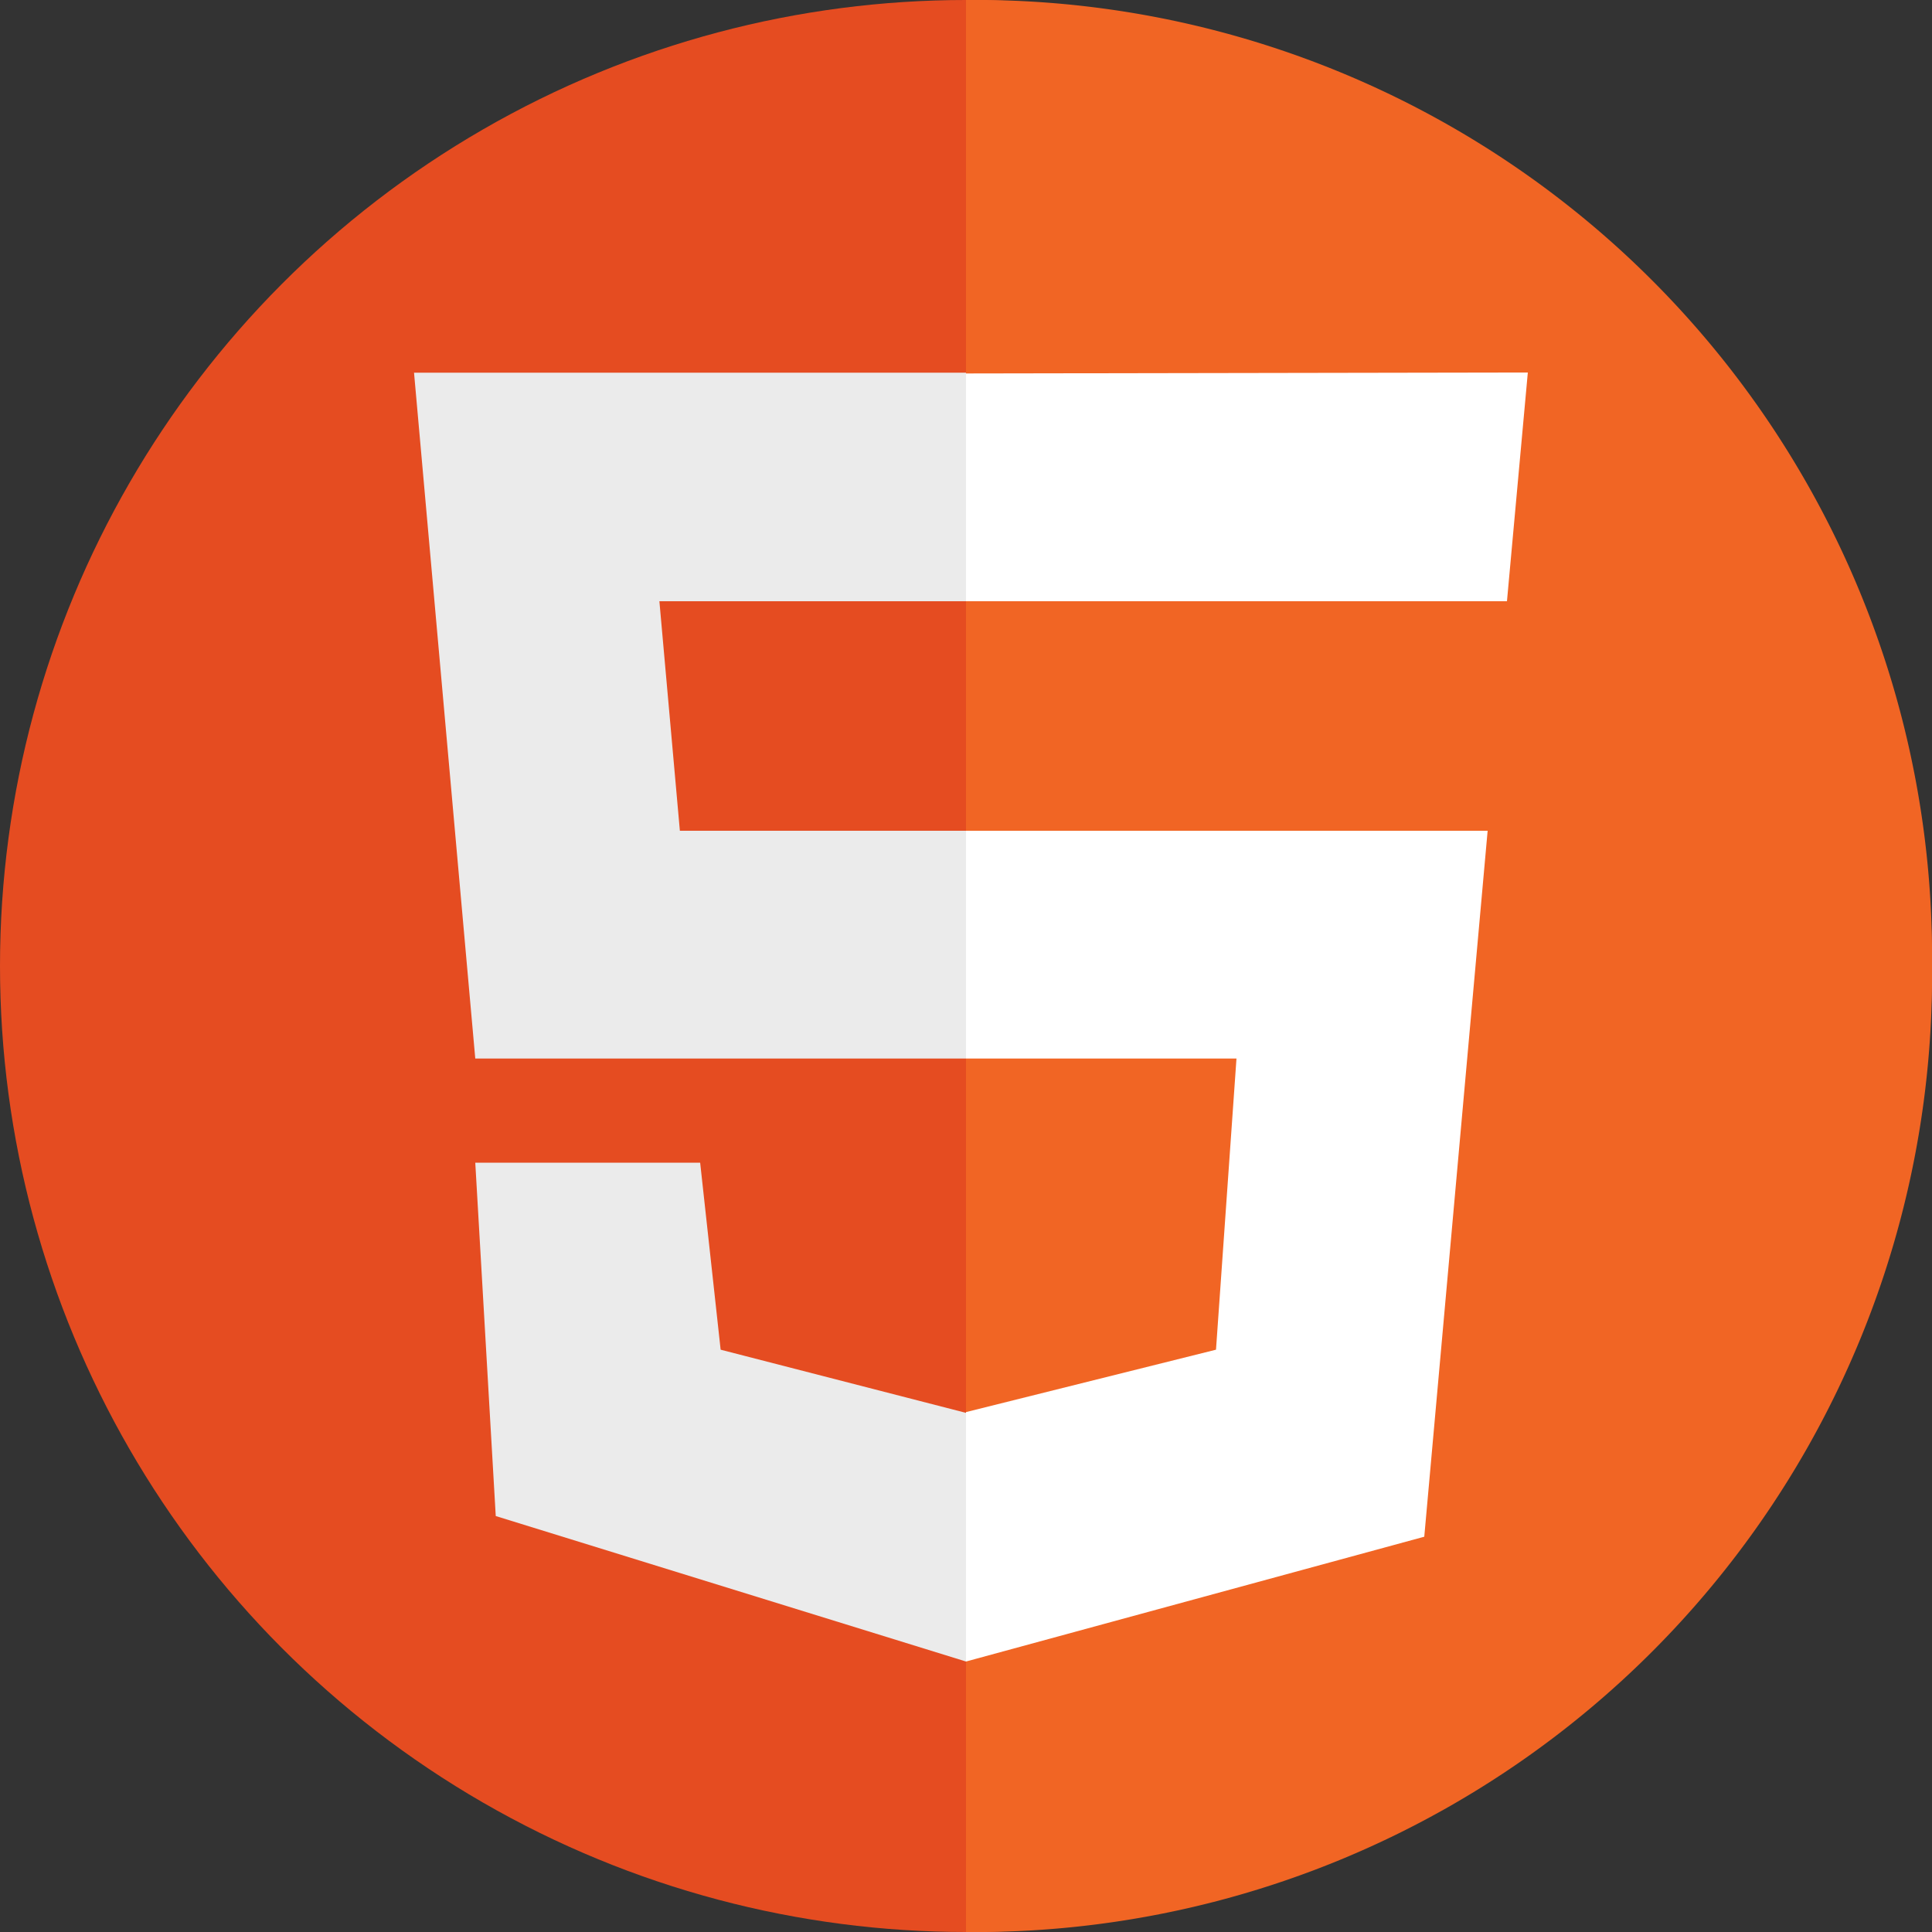 <svg id="Layer_1" data-name="Layer 1" xmlns="http://www.w3.org/2000/svg" viewBox="0 0 100 100"><rect x="0" y="0" width="100" height="100" fill="#333333" stroke="none"/><defs><style>.cls-1{fill:#e54c21;}.cls-2{fill:#f16524;}.cls-3{fill:#ebebeb;}.cls-4{fill:#fff;}</style></defs><title>mbdev-html5</title><circle class="cls-1" cx="50" cy="50" r="50"/><path class="cls-2" d="M100,50a49.51,49.51,0,0,1-50,50V0A49.51,49.51,0,0,1,100,50Z"/><path class="cls-3" d="M50,43H35.19L34.13,31.12H50V19.29H21.43L24.6,54.79H50Zm0,30.13L37.3,69.86l-1.06-9.68H24.6l1.06,18.29L50,86Z"/><path class="cls-4" d="M50,43V54.79H64L62.94,69.86,50,73.09V86l23.72-6.46L77,43Zm0-23.67V31.12H78l1.08-11.84Z"/></svg>
